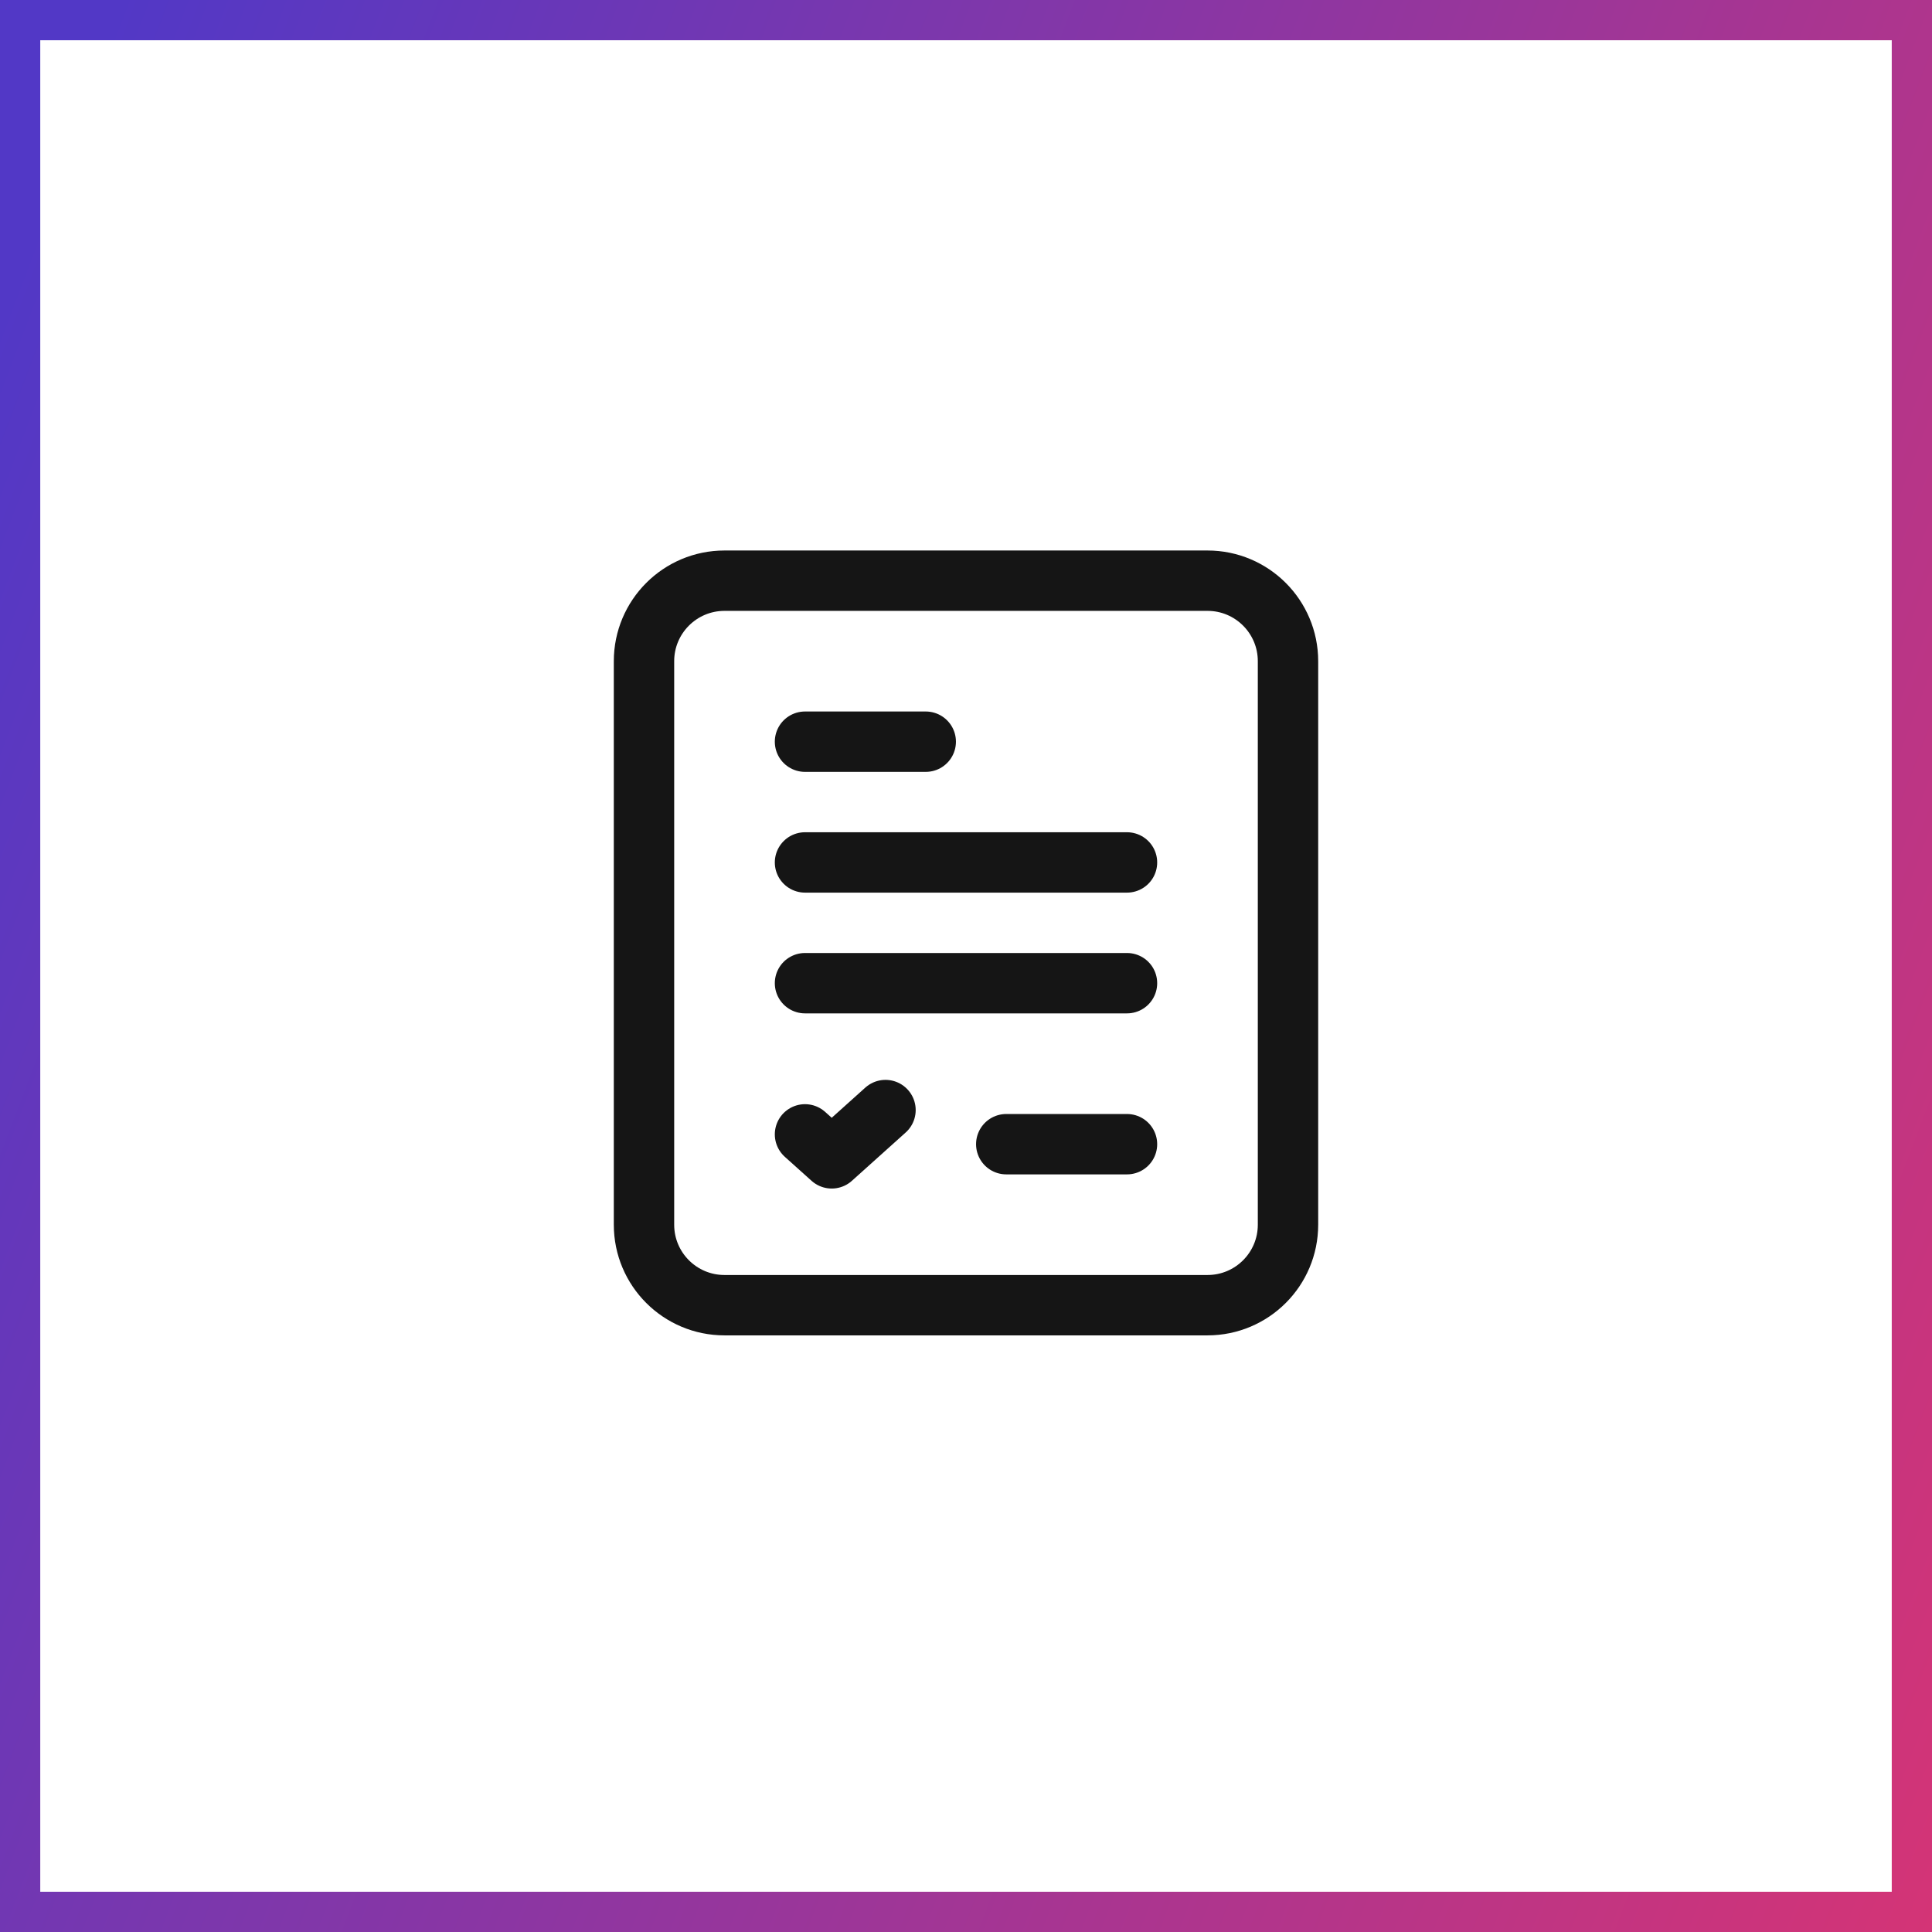 <svg width="48" height="48" viewBox="0 0 48 48" fill="none" xmlns="http://www.w3.org/2000/svg">
<rect x="0.5" y="0.5" width="47" height="47" stroke="url(#paint0_linear_4600_143)"/>
<path fill-rule="evenodd" clip-rule="evenodd" d="M18 14.427H30C31.105 14.427 32 15.323 32 16.427V30.427C32 31.532 31.105 32.427 30 32.427H18C16.895 32.427 16 31.532 16 30.427V16.427C16 15.323 16.895 14.427 18 14.427Z" stroke="#151515" stroke-width="1.5" stroke-linecap="round" stroke-linejoin="round"/>
<path d="M20 21.427H28" stroke="#151515" stroke-width="1.5" stroke-linecap="round" stroke-linejoin="round"/>
<path d="M20 24.427H28" stroke="#151515" stroke-width="1.5" stroke-linecap="round" stroke-linejoin="round"/>
<path d="M23 18.427H20" stroke="#151515" stroke-width="1.5" stroke-linecap="round" stroke-linejoin="round"/>
<path d="M25 28.427H28" stroke="#151515" stroke-width="1.5" stroke-linecap="round" stroke-linejoin="round"/>
<path d="M20 28.183L20.664 28.779L22 27.579" stroke="#151515" stroke-width="1.5" stroke-linecap="round" stroke-linejoin="round"/>
<defs>
<linearGradient id="paint0_linear_4600_143" x1="1.986" y1="2.667" x2="57.246" y2="23.641" gradientUnits="userSpaceOnUse">
<stop stop-color="#5238C6"/>
<stop offset="1" stop-color="#D43476"/>
</linearGradient>
</defs>
</svg>
